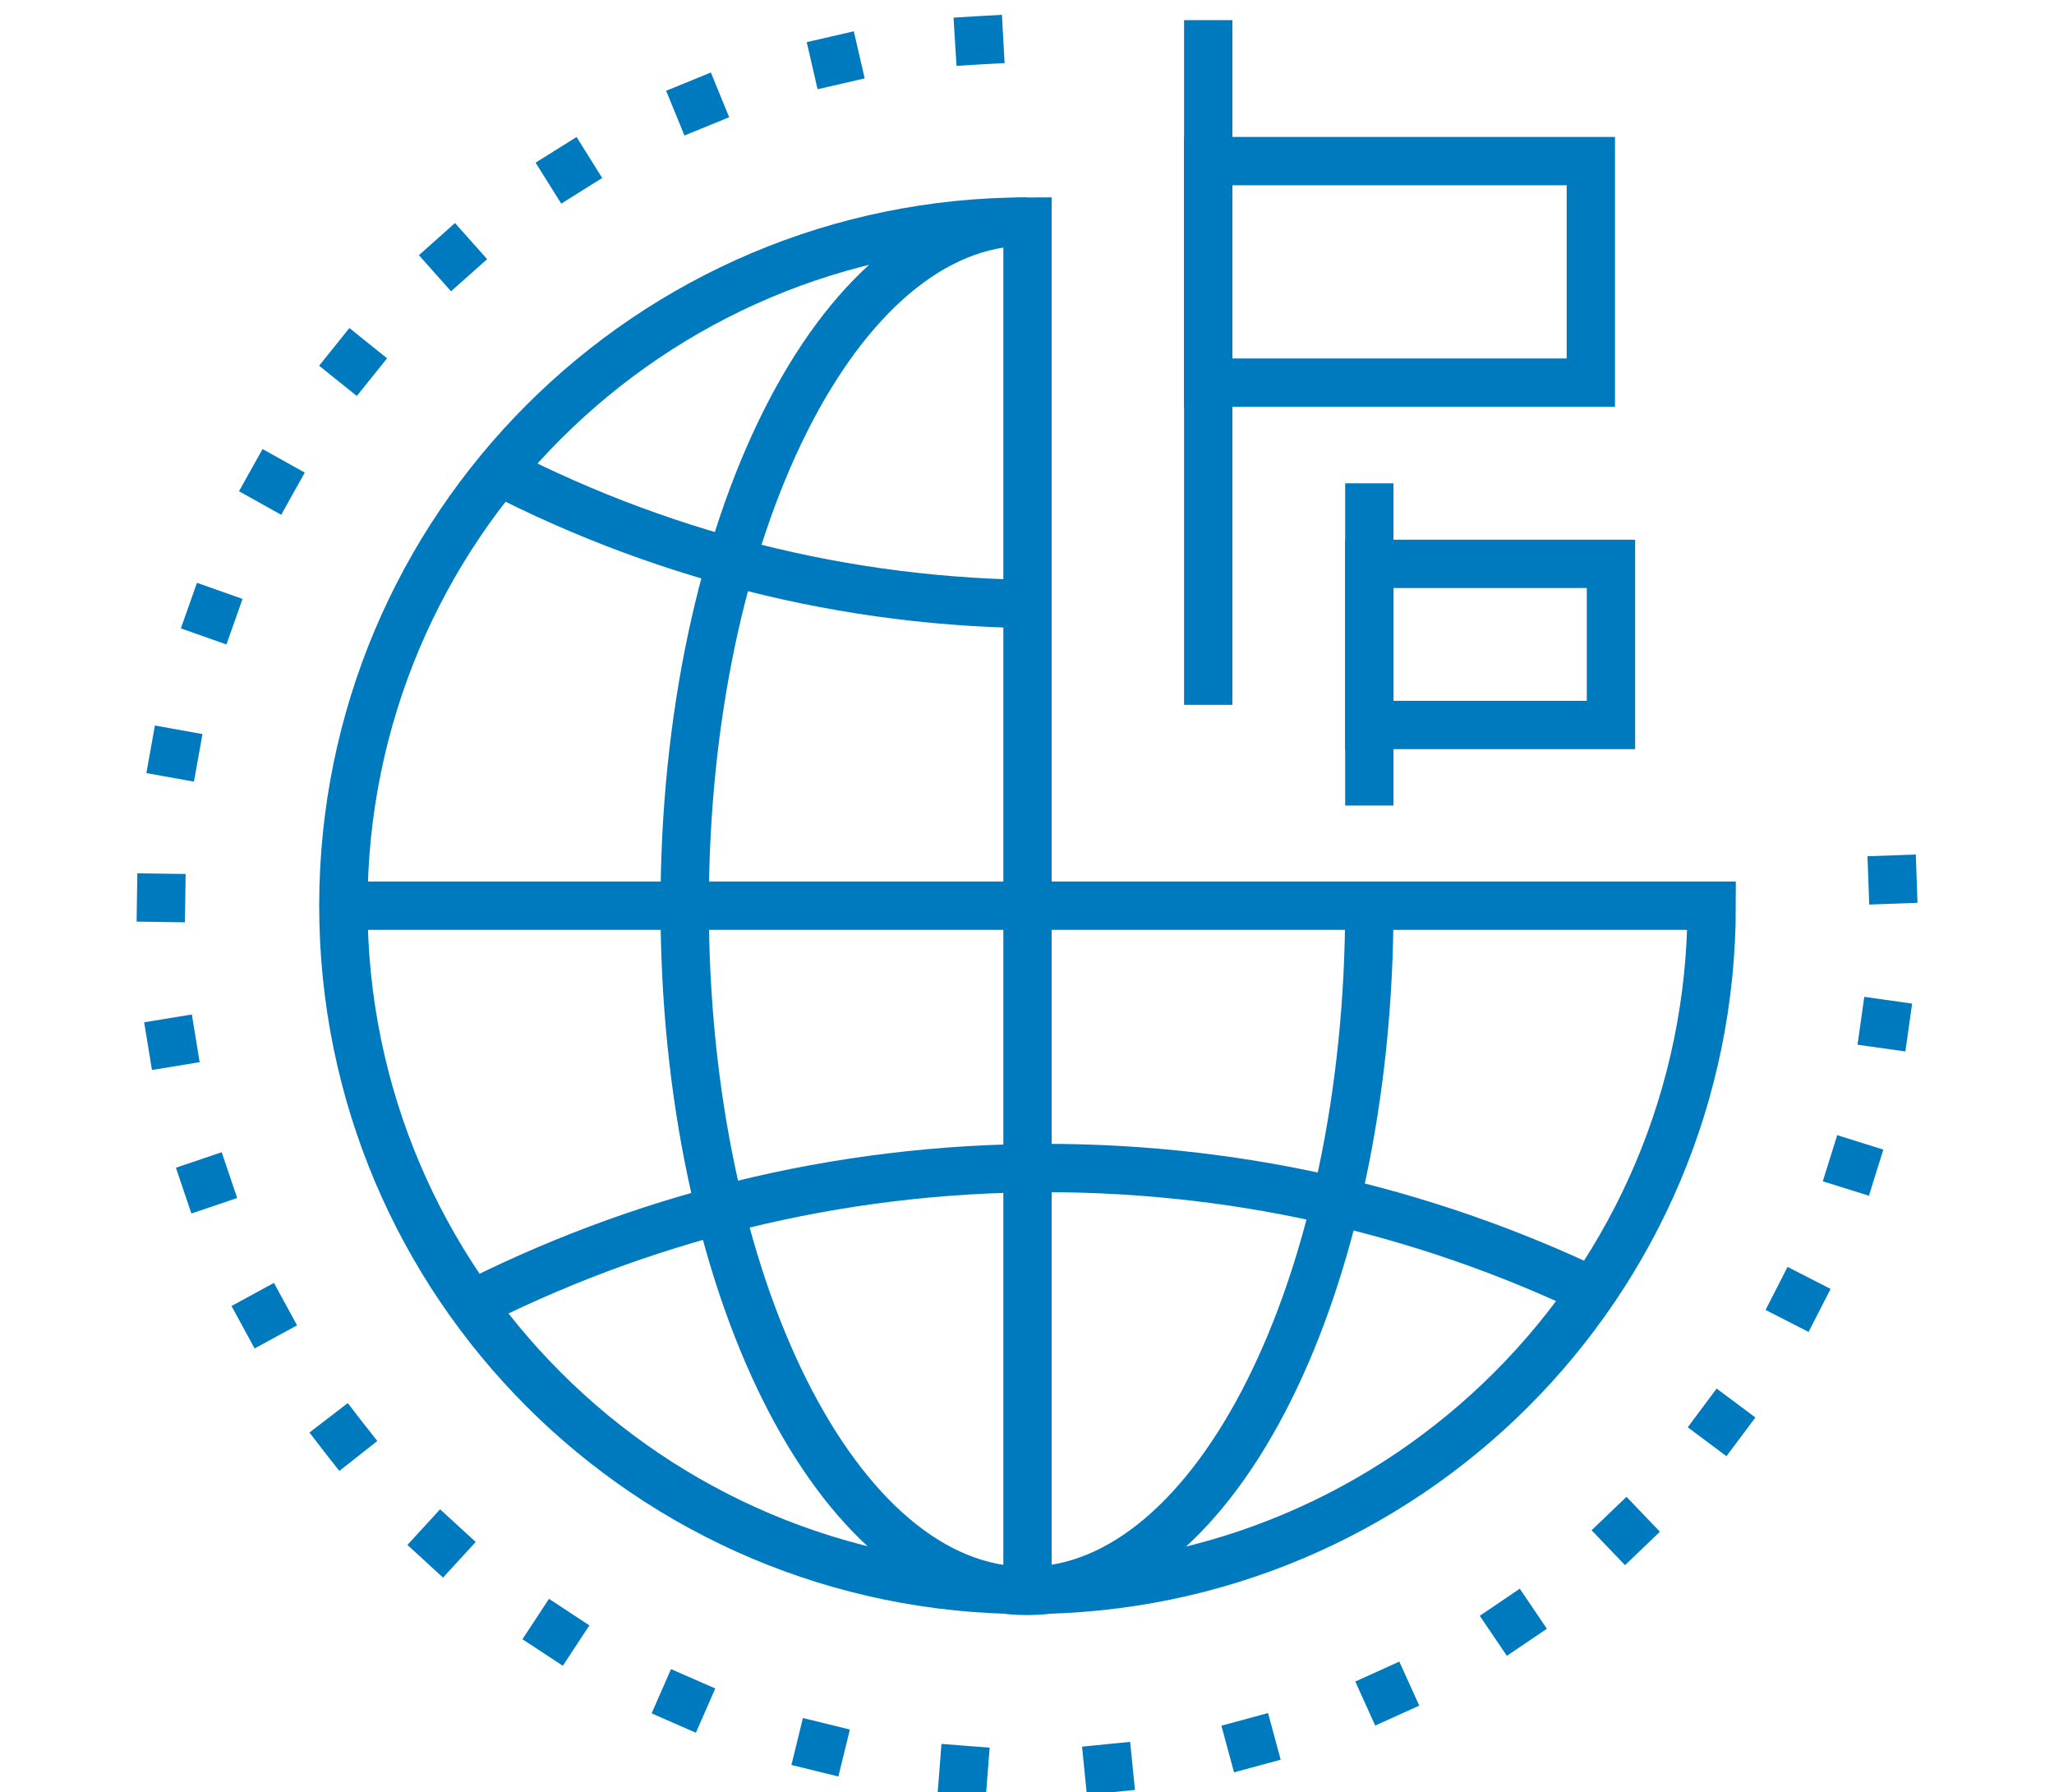 <?xml version="1.0" encoding="UTF-8"?>
<svg width="102px" height="89px" viewBox="0 0 102 89" version="1.1" xmlns="http://www.w3.org/2000/svg" xmlns:xlink="http://www.w3.org/1999/xlink">
    <!-- Generator: Sketch 61.2 (89653) - https://sketch.com -->
    <title>Slice</title>
    <desc>Created with Sketch.</desc>
    <g id="05-投資人專區" stroke="none" stroke-width="1" fill="none" fill-rule="evenodd">
        <g id="Group-21">
            <g id="Group-17" transform="translate(8, 1)" stroke="#007ABF" stroke-width="2.4">
                <path d="M16,22 C24.426,26.482 33.935,29 44,29" id="Stroke-1"></path>
                <path d="M15,64 C23.681,59.526 33.512,57 43.927,57 C54.003,57 63.532,59.364 72,63.568" id="Stroke-3"></path>
                <path d="M43,10 C33.611,10 26,25.221 26,43.998 C26,62.776 33.611,78 43,78 C52.389,78 60,62.776 60,43.998" id="Stroke-5"></path>
                <path d="M43.025,79 L43.025,10 C24.261,10 9.051,25.208 9.051,43.974 C9.051,62.739 24.261,77.949 43.025,77.949 C61.79,77.949 77,62.739 77,43.974 L8,43.974" id="Stroke-7"></path>
                <path d="M40.623,1 C16.949,2.31 -1.245,22.654 0.067,46.345 C1.376,70.036 21.7,88.244 45.374,86.933 C69.049,85.621 87.243,65.284 85.934,41.591" id="Stroke-9" stroke-linecap="square" stroke-dasharray="0,7.2"></path>
                <line x1="52" y1="0" x2="52" y2="34" id="Stroke-11"></line>
                <polygon id="Stroke-13" points="52 18 71 18 71 7 52 7"></polygon>
                <line x1="60" y1="23" x2="60" y2="39" id="Stroke-15"></line>
                <polygon id="Stroke-16" points="60 35 72 35 72 27 60 27"></polygon>
            </g>
            <rect id="Rectangle" x="0" y="0" width="102" height="89"></rect>
        </g>
    </g>
</svg>